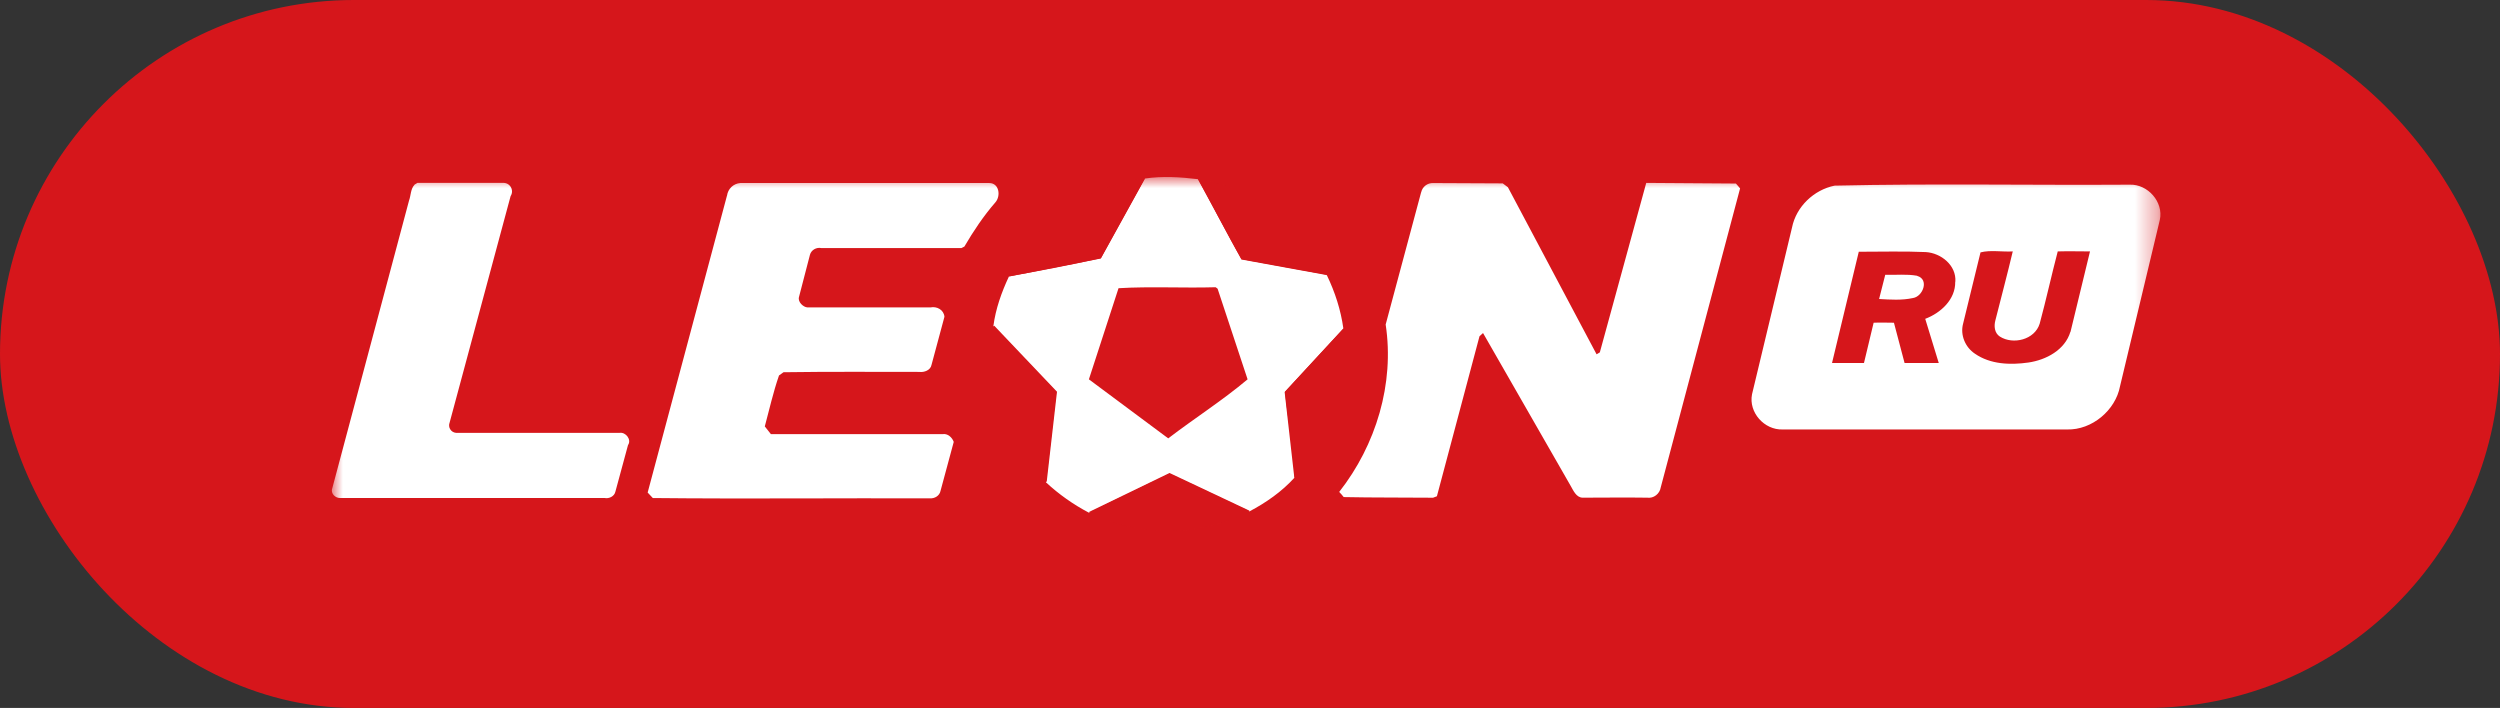 <svg width="113" height="32" viewBox="0 0 113 32" fill="none" xmlns="http://www.w3.org/2000/svg">
<rect x="0" y="0" width="113" height="32" fill="#333333" stroke="none"/>
<rect width="113" height="32" rx="16" fill="#D6161B"/>
<mask id="mask0_168_1026" style="mask-type:luminance" maskUnits="userSpaceOnUse" x="15" y="8" width="83" height="16">
<path d="M97.667 8H15V24H97.667V8Z" fill="white"/>
</mask>
<g mask="url(#mask0_168_1026)">
<path d="M18.735 8.347L18.866 8.267H22.729C22.801 8.262 22.873 8.277 22.937 8.31C23 8.344 23.053 8.395 23.09 8.457C23.126 8.519 23.144 8.59 23.143 8.662C23.141 8.734 23.119 8.804 23.079 8.865L20.324 19.098C20.304 19.148 20.296 19.201 20.3 19.255C20.305 19.308 20.322 19.36 20.351 19.405C20.379 19.451 20.418 19.489 20.464 19.517C20.51 19.544 20.562 19.561 20.615 19.565H28.006C28.283 19.521 28.559 19.871 28.386 20.118L27.817 22.218C27.773 22.437 27.526 22.553 27.322 22.509H15.383C15.164 22.524 14.931 22.305 15.018 22.072L18.488 9.067C18.575 8.833 18.555 8.542 18.736 8.353L18.735 8.347ZM32.862 8.842C32.881 8.693 32.951 8.555 33.06 8.451C33.168 8.348 33.31 8.285 33.459 8.273H44.713C45.165 8.273 45.246 8.857 44.99 9.148C44.457 9.76 43.999 10.445 43.59 11.145L43.459 11.212H37.119C36.9 11.168 36.667 11.299 36.609 11.519L36.113 13.429C36.055 13.647 36.303 13.881 36.493 13.895H42.062C42.339 13.837 42.66 13.997 42.689 14.318L42.105 16.49C42.061 16.738 41.77 16.84 41.552 16.81C39.512 16.81 37.455 16.795 35.415 16.825C35.346 16.872 35.278 16.921 35.211 16.971C34.948 17.729 34.773 18.516 34.569 19.274L34.846 19.624H42.599C42.833 19.58 43.037 19.771 43.109 19.974L42.511 22.19C42.467 22.409 42.249 22.54 42.03 22.525C37.861 22.511 33.677 22.555 29.507 22.511C29.449 22.453 29.333 22.321 29.274 22.263L32.861 8.836L32.862 8.842ZM64.236 8.697C64.262 8.574 64.33 8.464 64.428 8.387C64.527 8.31 64.65 8.27 64.775 8.274L67.924 8.289L68.157 8.463L72.166 16.015L72.312 15.928L74.41 8.267L78.463 8.296C78.507 8.354 78.61 8.456 78.652 8.515L75.066 22.028C75.022 22.319 74.746 22.538 74.454 22.495C73.477 22.48 72.5 22.495 71.524 22.495C71.246 22.48 71.116 22.175 70.999 21.97L67.033 15.053L66.873 15.2L64.948 22.431L64.774 22.497C63.432 22.483 62.077 22.497 60.736 22.468C60.672 22.387 60.604 22.309 60.532 22.235C62.194 20.121 63.038 17.337 62.632 14.668L64.235 8.691L64.236 8.697ZM96.263 8.347C91.816 8.376 87.369 8.289 82.924 8.391C81.99 8.58 81.189 9.337 80.999 10.286L79.191 17.823C79.031 18.639 79.744 19.441 80.576 19.412H93.434C94.557 19.441 95.621 18.545 95.825 17.459L97.625 9.937C97.8 9.133 97.08 8.317 96.263 8.347ZM88.376 12.735C88.391 13.537 87.72 14.148 87.02 14.411L87.632 16.409H86.087L85.606 14.587C85.299 14.587 84.994 14.572 84.688 14.587L84.251 16.409H82.807L84.017 11.379C85.017 11.379 86.044 11.35 87.049 11.394C87.734 11.438 88.434 11.992 88.382 12.735L88.376 12.735ZM93.581 15.001C93.333 15.818 92.487 16.269 91.685 16.386C90.869 16.503 89.965 16.473 89.265 15.986C88.828 15.695 88.594 15.141 88.732 14.63L89.519 11.408C89.971 11.291 90.495 11.393 90.977 11.364C90.728 12.413 90.451 13.449 90.19 14.484C90.123 14.732 90.146 15.053 90.394 15.213C90.991 15.593 91.969 15.359 92.194 14.629C92.485 13.551 92.727 12.443 93.01 11.364C93.491 11.349 93.987 11.364 94.468 11.364L93.587 15L93.581 15.001ZM86.656 12.465C86.174 12.379 85.693 12.436 85.213 12.421L84.935 13.515C85.431 13.544 85.971 13.581 86.466 13.471C86.918 13.404 87.21 12.625 86.656 12.471V12.465ZM51.755 8.069C52.541 7.953 53.358 8.003 54.145 8.099L56.114 11.729L59.947 12.429L59.976 12.443C60.341 13.201 60.603 14.003 60.72 14.849L58.066 17.72L58.504 21.598C57.935 22.225 57.221 22.721 56.477 23.114L52.861 21.409L49.217 23.173C48.513 22.803 47.861 22.343 47.278 21.802L47.745 17.72L44.902 14.731C45.004 13.958 45.267 13.215 45.602 12.501L49.757 11.684L51.755 8.069Z" fill="white"/>
<path d="M45.619 12.487C46.734 10.111 49.132 8.347 51.742 8.07L49.759 11.67C48.403 11.977 47.004 12.239 45.626 12.487H45.619ZM54.147 8.084C56.625 8.484 58.914 10.124 59.949 12.414L56.116 11.714C55.43 10.533 54.818 9.293 54.147 8.084ZM50.56 13.027C52.004 12.94 53.49 13.027 54.948 12.983L55.035 13.049L56.391 17.146C55.268 18.093 53.986 18.91 52.804 19.814L49.218 17.146L50.56 13.019V13.027ZM44.934 14.717L47.776 17.706L47.31 21.788C45.4 20.024 44.452 17.267 44.934 14.717ZM58.083 17.707L60.736 14.835C61.136 17.255 60.299 19.879 58.52 21.585C58.454 20.287 58.214 19.005 58.083 17.707ZM49.219 23.143L52.864 21.379L56.479 23.085C54.278 24.295 51.45 24.295 49.212 23.143L49.219 23.143Z" fill="#D6161B"/>
</g>
</svg>
